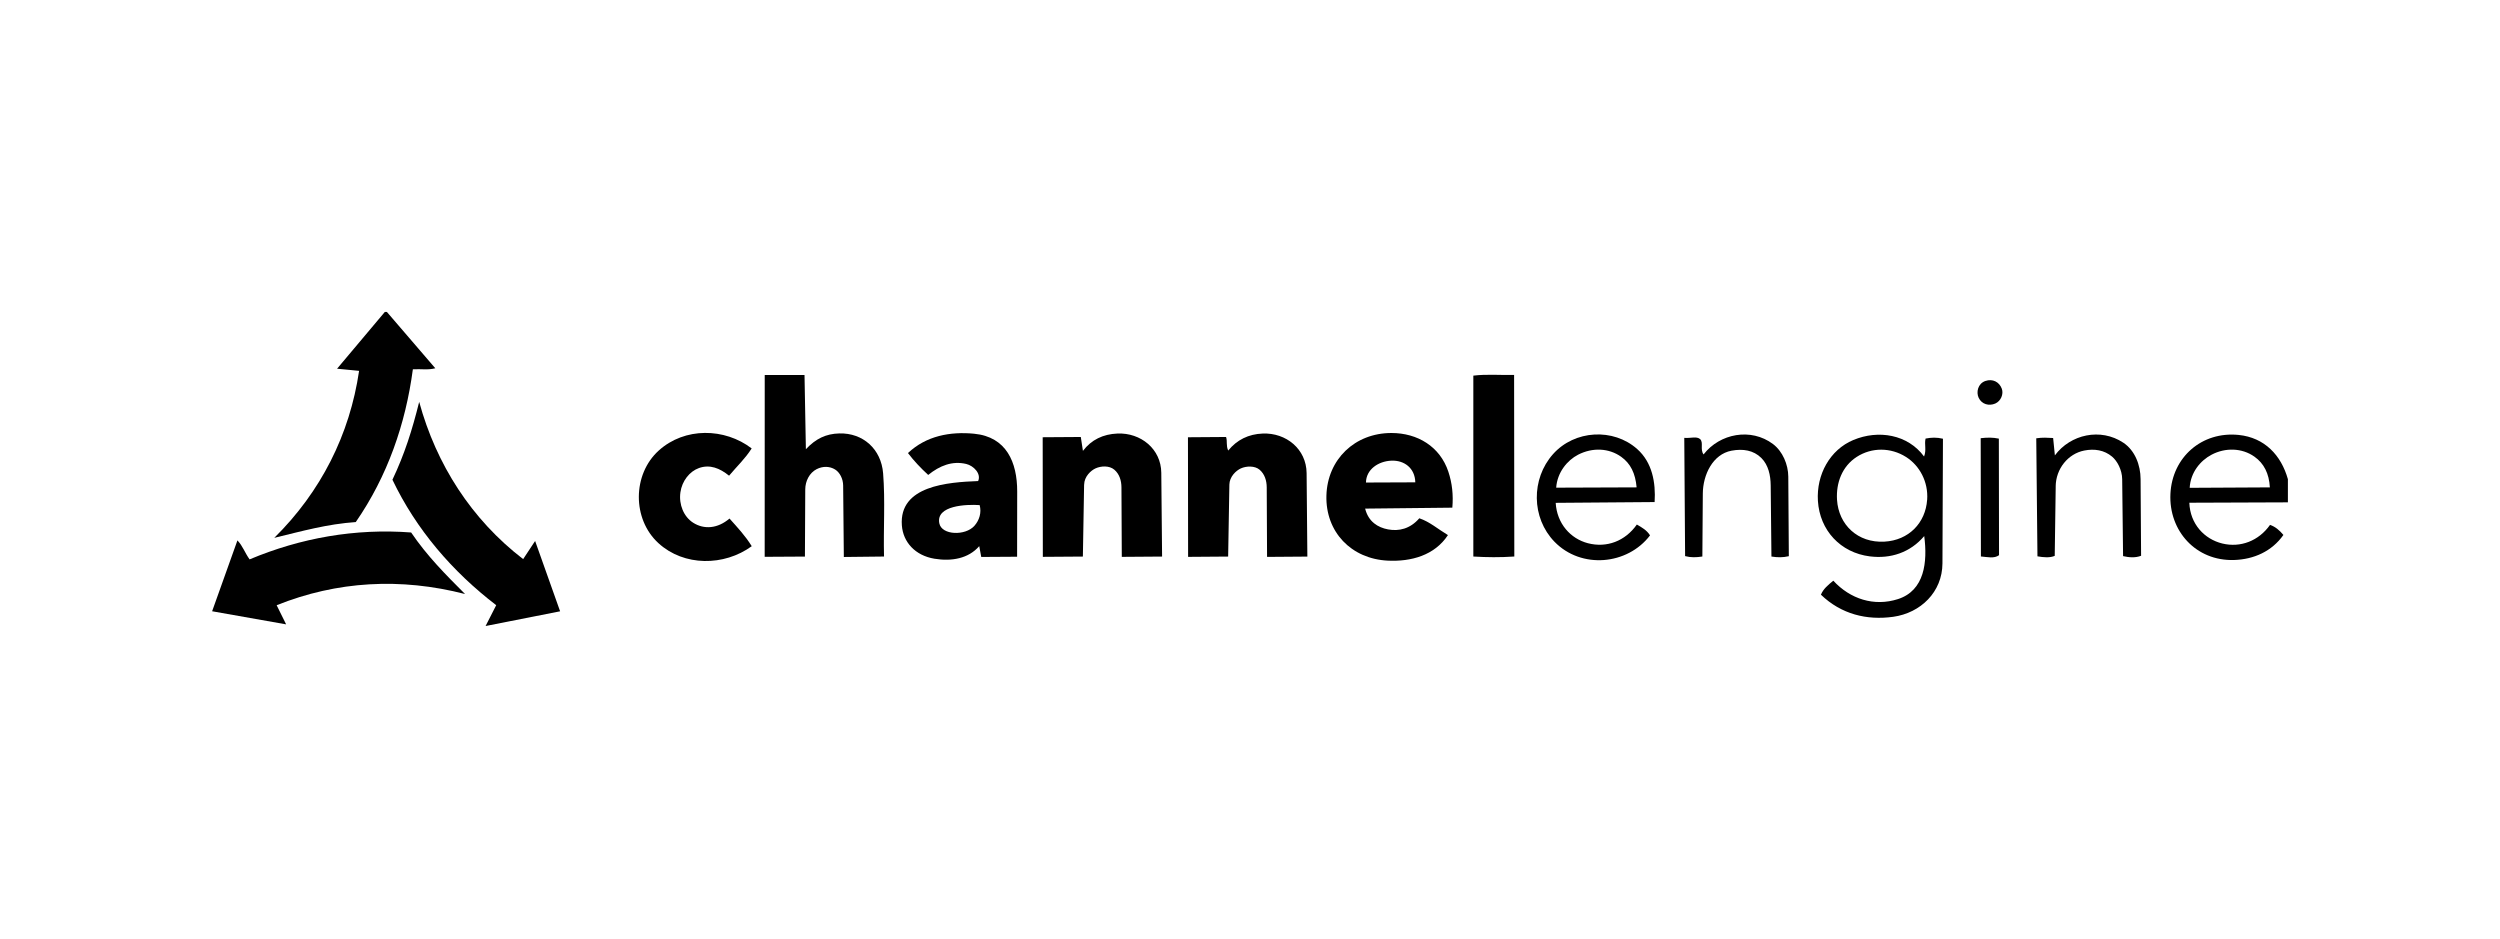 <svg xmlns="http://www.w3.org/2000/svg" width="165" height="62" viewBox="0 0 165 62" fill="none"><g clip-path="url(#clip0_3028_295)"><path d="M25.398 20.589H25.535L28.73 24.306C28.218 24.436 27.815 24.341 27.249 24.374C26.769 27.987 25.573 31.43 23.481 34.456C21.593 34.586 19.938 35.055 18.102 35.498C21.18 32.461 23.085 28.677 23.7 24.476L22.247 24.335L25.398 20.589Z" fill="black"></path><path d="M55.693 36.761L55.648 32.043C55.644 31.594 55.422 31.178 55.12 30.989C54.761 30.764 54.306 30.756 53.899 30.964C53.423 31.208 53.15 31.749 53.147 32.298L53.125 36.734L50.469 36.75L50.472 24.752H53.098L53.188 29.648C53.845 28.948 54.517 28.629 55.397 28.606C56.957 28.565 58.158 29.636 58.286 31.241C58.43 33.058 58.298 34.869 58.346 36.731L55.695 36.761H55.693Z" fill="black"></path><path d="M18.885 41.208L14 40.343L15.67 35.666C16.036 36.054 16.147 36.465 16.473 36.919C19.846 35.503 23.448 34.864 27.135 35.144C28.188 36.694 29.401 37.912 30.694 39.206C26.445 38.111 22.242 38.348 18.259 39.945L18.885 41.209V41.208Z" fill="black"></path><path d="M36.967 40.346L32.049 41.317L32.75 39.943C29.841 37.712 27.472 34.948 25.9 31.663C26.707 29.963 27.205 28.38 27.666 26.524C28.797 30.661 31.117 34.279 34.528 36.902L35.318 35.704L36.967 40.345V40.346Z" fill="black"></path><path d="M71.551 31.99L71.47 36.733L68.827 36.752L68.817 28.858L71.333 28.841L71.473 29.758C72.033 29.02 72.809 28.653 73.752 28.613C75.286 28.549 76.63 29.629 76.645 31.203L76.698 36.733L74.038 36.753L74.016 32.164C74.014 31.721 73.883 31.287 73.546 31C73.209 30.714 72.665 30.751 72.311 30.91C72.004 31.048 71.562 31.444 71.553 31.989L71.551 31.99Z" fill="black"></path><path d="M81.139 31.989L81.058 36.733L78.415 36.753L78.405 28.859L80.921 28.841C81.019 29.147 80.907 29.394 81.061 29.737C81.64 29.026 82.402 28.651 83.34 28.614C84.884 28.552 86.22 29.638 86.236 31.224L86.286 36.735L83.626 36.755L83.604 32.168C83.602 31.723 83.471 31.292 83.134 31.002C82.819 30.732 82.261 30.747 81.891 30.917C81.59 31.056 81.147 31.449 81.138 31.992L81.139 31.989Z" fill="black"></path><path d="M48.147 34.223C48.677 34.818 49.181 35.349 49.615 36.049C47.793 37.377 45.145 37.393 43.458 35.849C41.718 34.259 41.74 31.305 43.477 29.736C45.192 28.185 47.83 28.232 49.61 29.596C49.183 30.274 48.645 30.765 48.119 31.396C47.504 30.898 46.852 30.635 46.131 30.891C45.51 31.112 45.013 31.743 44.907 32.494C44.793 33.302 45.128 34.102 45.742 34.496C46.477 34.966 47.371 34.885 48.147 34.224V34.223Z" fill="black"></path><path d="M99.945 36.73C98.987 36.794 98.15 36.785 97.24 36.731V24.792C98.112 24.685 98.956 24.763 99.931 24.747L99.945 36.731V36.73Z" fill="black"></path><path d="M114.284 29.744C113.039 29.98 112.396 31.338 112.386 32.571L112.356 36.73C111.949 36.793 111.595 36.804 111.217 36.703L111.162 28.899C111.586 28.935 111.969 28.78 112.204 28.977C112.451 29.205 112.187 29.66 112.436 29.993C113.509 28.603 115.569 28.219 117.015 29.305C117.658 29.788 118.021 30.664 118.027 31.455L118.063 36.709C117.658 36.801 117.328 36.795 116.915 36.732L116.866 32.034C116.859 31.374 116.716 30.691 116.247 30.225C115.733 29.714 115.03 29.604 114.284 29.745V29.744Z" fill="black"></path><path d="M135.677 32.098L135.612 36.687C135.29 36.826 134.877 36.788 134.472 36.718L134.393 28.928C134.82 28.864 135.127 28.889 135.507 28.909L135.622 30.055C136.652 28.665 138.64 28.222 140.138 29.218C140.914 29.733 141.274 30.704 141.279 31.616L141.312 36.681C140.928 36.827 140.53 36.796 140.123 36.704L140.064 31.623C140.057 31.017 139.741 30.427 139.399 30.139C138.881 29.702 138.23 29.603 137.559 29.736C136.491 29.947 135.69 30.936 135.675 32.096L135.677 32.098Z" fill="black"></path><path d="M131.936 36.643C131.612 36.879 131.184 36.764 130.74 36.727L130.726 28.921C131.156 28.873 131.513 28.863 131.924 28.95L131.936 36.643Z" fill="black"></path><path d="M131.038 25.144C131.51 24.981 131.954 25.204 132.12 25.657C132.248 26.002 132.063 26.471 131.686 26.634C131.277 26.811 130.797 26.689 130.591 26.252C130.419 25.887 130.535 25.317 131.038 25.143V25.144Z" fill="black"></path><path d="M151 31.622C150.556 30.046 149.464 28.88 147.752 28.706C145.325 28.459 143.364 30.172 143.248 32.593C143.13 35.039 144.936 37.04 147.446 36.96C148.76 36.919 149.944 36.387 150.705 35.307C150.453 35.004 150.173 34.762 149.822 34.642C149.08 35.699 147.87 36.164 146.671 35.871C145.491 35.584 144.546 34.583 144.496 33.18L151.001 33.155V31.624L151 31.622ZM144.519 32.196C144.576 31.178 145.226 30.399 145.961 30.012C146.873 29.529 147.974 29.56 148.793 30.14C149.419 30.583 149.759 31.248 149.811 32.167L144.519 32.196Z" fill="black"></path><path d="M95.593 31.137C95.042 29.472 93.556 28.579 91.836 28.578C89.415 28.578 87.608 30.321 87.543 32.709C87.479 35.107 89.178 36.887 91.601 37.003C93.124 37.076 94.68 36.662 95.564 35.316C94.901 34.918 94.356 34.434 93.675 34.206C93.066 34.911 92.32 35.073 91.61 34.94C90.944 34.815 90.317 34.44 90.099 33.568L95.854 33.506C95.928 32.668 95.841 31.885 95.593 31.138V31.137ZM90.154 31.847C90.165 30.979 90.973 30.441 91.828 30.404C92.685 30.367 93.388 30.898 93.41 31.834L90.154 31.847Z" fill="black"></path><path d="M64.297 28.626C62.711 28.472 61.128 28.765 59.926 29.902C60.319 30.419 60.766 30.889 61.261 31.346C62.022 30.732 62.85 30.403 63.77 30.621C64.258 30.737 64.777 31.266 64.556 31.75C62.579 31.826 59.325 32.048 59.523 34.679C59.605 35.779 60.399 36.664 61.674 36.876C62.809 37.063 63.918 36.866 64.63 36.045L64.762 36.759L67.129 36.744L67.135 32.437C67.138 30.516 66.427 28.833 64.3 28.627L64.297 28.626ZM64.311 34.704C63.714 35.376 62.153 35.333 61.995 34.538C61.759 33.352 63.796 33.278 64.657 33.337C64.795 33.837 64.631 34.344 64.311 34.704Z" fill="black"></path><path d="M127.087 28.945C126.996 29.348 127.16 29.685 126.988 30.129C125.913 28.673 123.981 28.346 122.318 29.041C120.779 29.684 119.874 31.318 119.982 33.062C120.103 34.999 121.468 36.477 123.408 36.721C124.782 36.894 126.074 36.469 126.999 35.381C127.224 37.09 127.023 38.973 125.27 39.539C123.689 40.049 122.109 39.534 120.999 38.326C120.659 38.604 120.338 38.864 120.181 39.25C121.526 40.545 123.214 40.951 124.951 40.709C126.766 40.455 128.193 39.069 128.202 37.185L128.235 28.956C127.815 28.857 127.467 28.871 127.087 28.946V28.945ZM127.191 32.985C127.086 34.51 125.981 35.663 124.367 35.749C122.614 35.843 121.345 34.636 121.243 32.984C121.175 31.865 121.581 30.779 122.539 30.158C123.533 29.514 124.792 29.525 125.794 30.158C126.699 30.729 127.275 31.805 127.193 32.987L127.191 32.985Z" fill="black"></path><path d="M108.056 29.638C106.484 28.237 103.927 28.373 102.501 29.971C101.046 31.603 101.065 34.178 102.597 35.756C104.363 37.574 107.413 37.294 108.902 35.335C108.691 35 108.401 34.832 108.032 34.619C107.265 35.713 106.042 36.177 104.799 35.852C103.658 35.554 102.757 34.562 102.676 33.188L109.205 33.136C109.286 31.841 109.048 30.521 108.056 29.638ZM102.708 32.186C102.779 31.175 103.443 30.377 104.154 30.011C105.109 29.519 106.19 29.572 106.997 30.148C107.618 30.592 107.934 31.239 108.017 32.166L102.708 32.186Z" fill="black"></path></g><defs><clipPath id="clip0_3028_295"><rect width="137" height="20.728" fill="white" transform="translate(14 20.589)"></rect></clipPath></defs></svg>